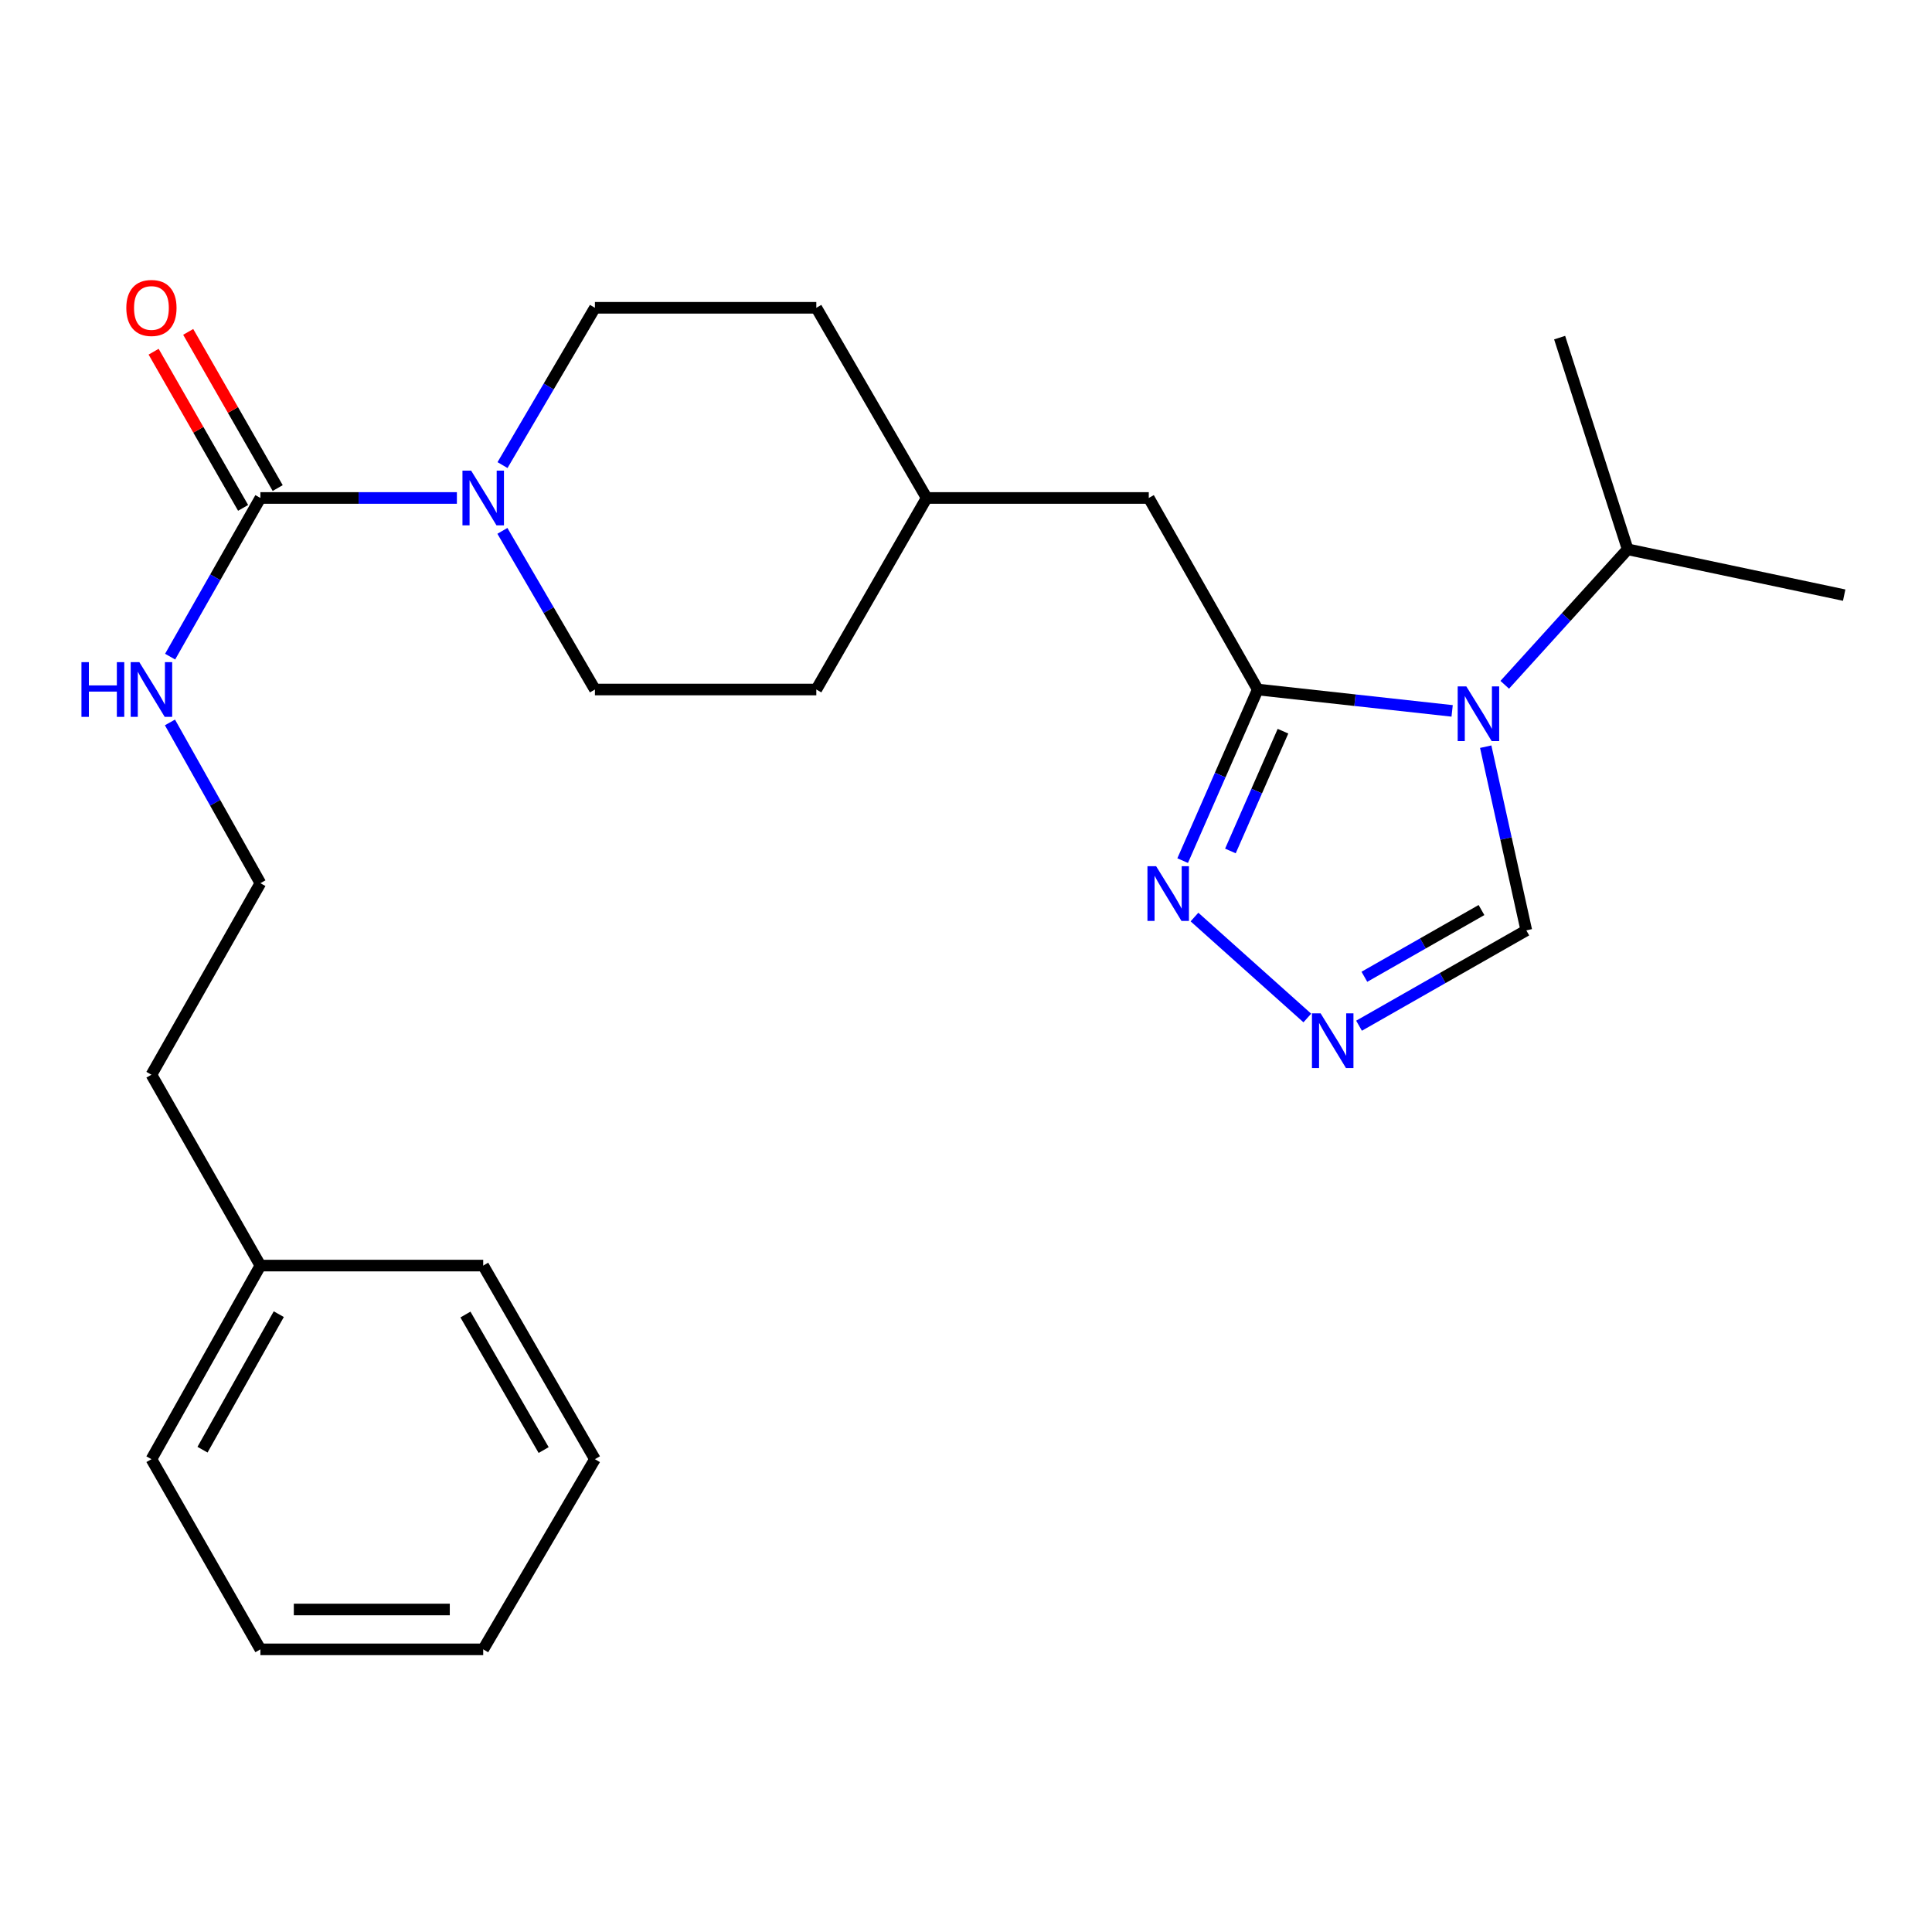 <?xml version='1.0' encoding='iso-8859-1'?>
<svg version='1.1' baseProfile='full'
              xmlns='http://www.w3.org/2000/svg'
                      xmlns:rdkit='http://www.rdkit.org/xml'
                      xmlns:xlink='http://www.w3.org/1999/xlink'
                  xml:space='preserve'
width='1000px' height='1000px' viewBox='0 0 1000 1000'>
<!-- END OF HEADER -->
<rect style='opacity:1.0;fill:#FFFFFF;stroke:none' width='1000' height='1000' x='0' y='0'> </rect>
<path class='bond-0' d='M 751.623,367.955 L 701.316,362.422' style='fill:none;fill-rule:evenodd;stroke:#0000FF;stroke-width:6px;stroke-linecap:butt;stroke-linejoin:miter;stroke-opacity:1' />
<path class='bond-0' d='M 701.316,362.422 L 651.01,356.89' style='fill:none;fill-rule:evenodd;stroke:#000000;stroke-width:6px;stroke-linecap:butt;stroke-linejoin:miter;stroke-opacity:1' />
<path class='bond-5' d='M 769,386.482 L 779.507,434.02' style='fill:none;fill-rule:evenodd;stroke:#0000FF;stroke-width:6px;stroke-linecap:butt;stroke-linejoin:miter;stroke-opacity:1' />
<path class='bond-5' d='M 779.507,434.02 L 790.015,481.557' style='fill:none;fill-rule:evenodd;stroke:#000000;stroke-width:6px;stroke-linecap:butt;stroke-linejoin:miter;stroke-opacity:1' />
<path class='bond-10' d='M 778.849,354.448 L 810.662,319.388' style='fill:none;fill-rule:evenodd;stroke:#0000FF;stroke-width:6px;stroke-linecap:butt;stroke-linejoin:miter;stroke-opacity:1' />
<path class='bond-10' d='M 810.662,319.388 L 842.475,284.327' style='fill:none;fill-rule:evenodd;stroke:#000000;stroke-width:6px;stroke-linecap:butt;stroke-linejoin:miter;stroke-opacity:1' />
<path class='bond-1' d='M 651.01,356.89 L 631.575,401.172' style='fill:none;fill-rule:evenodd;stroke:#000000;stroke-width:6px;stroke-linecap:butt;stroke-linejoin:miter;stroke-opacity:1' />
<path class='bond-1' d='M 631.575,401.172 L 612.14,445.453' style='fill:none;fill-rule:evenodd;stroke:#0000FF;stroke-width:6px;stroke-linecap:butt;stroke-linejoin:miter;stroke-opacity:1' />
<path class='bond-1' d='M 664.071,378.466 L 650.466,409.463' style='fill:none;fill-rule:evenodd;stroke:#000000;stroke-width:6px;stroke-linecap:butt;stroke-linejoin:miter;stroke-opacity:1' />
<path class='bond-1' d='M 650.466,409.463 L 636.861,440.46' style='fill:none;fill-rule:evenodd;stroke:#0000FF;stroke-width:6px;stroke-linecap:butt;stroke-linejoin:miter;stroke-opacity:1' />
<path class='bond-6' d='M 651.01,356.89 L 594.608,257.748' style='fill:none;fill-rule:evenodd;stroke:#000000;stroke-width:6px;stroke-linecap:butt;stroke-linejoin:miter;stroke-opacity:1' />
<path class='bond-25' d='M 618.256,474.66 L 676.667,526.915' style='fill:none;fill-rule:evenodd;stroke:#0000FF;stroke-width:6px;stroke-linecap:butt;stroke-linejoin:miter;stroke-opacity:1' />
<path class='bond-2' d='M 134.782,257.748 L 185.634,257.748' style='fill:none;fill-rule:evenodd;stroke:#000000;stroke-width:6px;stroke-linecap:butt;stroke-linejoin:miter;stroke-opacity:1' />
<path class='bond-2' d='M 185.634,257.748 L 236.485,257.748' style='fill:none;fill-rule:evenodd;stroke:#0000FF;stroke-width:6px;stroke-linecap:butt;stroke-linejoin:miter;stroke-opacity:1' />
<path class='bond-7' d='M 143.733,252.619 L 120.573,212.202' style='fill:none;fill-rule:evenodd;stroke:#000000;stroke-width:6px;stroke-linecap:butt;stroke-linejoin:miter;stroke-opacity:1' />
<path class='bond-7' d='M 120.573,212.202 L 97.413,171.784' style='fill:none;fill-rule:evenodd;stroke:#FF0000;stroke-width:6px;stroke-linecap:butt;stroke-linejoin:miter;stroke-opacity:1' />
<path class='bond-7' d='M 125.832,262.876 L 102.673,222.459' style='fill:none;fill-rule:evenodd;stroke:#000000;stroke-width:6px;stroke-linecap:butt;stroke-linejoin:miter;stroke-opacity:1' />
<path class='bond-7' d='M 102.673,222.459 L 79.513,182.041' style='fill:none;fill-rule:evenodd;stroke:#FF0000;stroke-width:6px;stroke-linecap:butt;stroke-linejoin:miter;stroke-opacity:1' />
<path class='bond-11' d='M 134.782,257.748 L 111.42,298.813' style='fill:none;fill-rule:evenodd;stroke:#000000;stroke-width:6px;stroke-linecap:butt;stroke-linejoin:miter;stroke-opacity:1' />
<path class='bond-11' d='M 111.42,298.813 L 88.058,339.878' style='fill:none;fill-rule:evenodd;stroke:#0000FF;stroke-width:6px;stroke-linecap:butt;stroke-linejoin:miter;stroke-opacity:1' />
<path class='bond-3' d='M 703.431,530.905 L 746.723,506.231' style='fill:none;fill-rule:evenodd;stroke:#0000FF;stroke-width:6px;stroke-linecap:butt;stroke-linejoin:miter;stroke-opacity:1' />
<path class='bond-3' d='M 746.723,506.231 L 790.015,481.557' style='fill:none;fill-rule:evenodd;stroke:#000000;stroke-width:6px;stroke-linecap:butt;stroke-linejoin:miter;stroke-opacity:1' />
<path class='bond-3' d='M 706.203,505.579 L 736.507,488.307' style='fill:none;fill-rule:evenodd;stroke:#0000FF;stroke-width:6px;stroke-linecap:butt;stroke-linejoin:miter;stroke-opacity:1' />
<path class='bond-3' d='M 736.507,488.307 L 766.812,471.035' style='fill:none;fill-rule:evenodd;stroke:#000000;stroke-width:6px;stroke-linecap:butt;stroke-linejoin:miter;stroke-opacity:1' />
<path class='bond-4' d='M 260.103,240.734 L 284.018,200.025' style='fill:none;fill-rule:evenodd;stroke:#0000FF;stroke-width:6px;stroke-linecap:butt;stroke-linejoin:miter;stroke-opacity:1' />
<path class='bond-4' d='M 284.018,200.025 L 307.932,159.316' style='fill:none;fill-rule:evenodd;stroke:#000000;stroke-width:6px;stroke-linecap:butt;stroke-linejoin:miter;stroke-opacity:1' />
<path class='bond-26' d='M 260.041,274.777 L 283.986,315.834' style='fill:none;fill-rule:evenodd;stroke:#0000FF;stroke-width:6px;stroke-linecap:butt;stroke-linejoin:miter;stroke-opacity:1' />
<path class='bond-26' d='M 283.986,315.834 L 307.932,356.89' style='fill:none;fill-rule:evenodd;stroke:#000000;stroke-width:6px;stroke-linecap:butt;stroke-linejoin:miter;stroke-opacity:1' />
<path class='bond-12' d='M 594.608,257.748 L 479.637,257.748' style='fill:none;fill-rule:evenodd;stroke:#000000;stroke-width:6px;stroke-linecap:butt;stroke-linejoin:miter;stroke-opacity:1' />
<path class='bond-8' d='M 307.932,159.316 L 422.524,159.316' style='fill:none;fill-rule:evenodd;stroke:#000000;stroke-width:6px;stroke-linecap:butt;stroke-linejoin:miter;stroke-opacity:1' />
<path class='bond-9' d='M 307.932,356.89 L 422.524,356.89' style='fill:none;fill-rule:evenodd;stroke:#000000;stroke-width:6px;stroke-linecap:butt;stroke-linejoin:miter;stroke-opacity:1' />
<path class='bond-18' d='M 842.475,284.327 L 954.545,308.041' style='fill:none;fill-rule:evenodd;stroke:#000000;stroke-width:6px;stroke-linecap:butt;stroke-linejoin:miter;stroke-opacity:1' />
<path class='bond-19' d='M 842.475,284.327 L 807.265,174.755' style='fill:none;fill-rule:evenodd;stroke:#000000;stroke-width:6px;stroke-linecap:butt;stroke-linejoin:miter;stroke-opacity:1' />
<path class='bond-15' d='M 87.966,373.926 L 111.374,415.529' style='fill:none;fill-rule:evenodd;stroke:#0000FF;stroke-width:6px;stroke-linecap:butt;stroke-linejoin:miter;stroke-opacity:1' />
<path class='bond-15' d='M 111.374,415.529 L 134.782,457.133' style='fill:none;fill-rule:evenodd;stroke:#000000;stroke-width:6px;stroke-linecap:butt;stroke-linejoin:miter;stroke-opacity:1' />
<path class='bond-13' d='M 479.637,257.748 L 422.524,356.89' style='fill:none;fill-rule:evenodd;stroke:#000000;stroke-width:6px;stroke-linecap:butt;stroke-linejoin:miter;stroke-opacity:1' />
<path class='bond-14' d='M 479.637,257.748 L 422.524,159.316' style='fill:none;fill-rule:evenodd;stroke:#000000;stroke-width:6px;stroke-linecap:butt;stroke-linejoin:miter;stroke-opacity:1' />
<path class='bond-17' d='M 134.782,457.133 L 78.38,556.275' style='fill:none;fill-rule:evenodd;stroke:#000000;stroke-width:6px;stroke-linecap:butt;stroke-linejoin:miter;stroke-opacity:1' />
<path class='bond-16' d='M 134.782,655.062 L 78.38,556.275' style='fill:none;fill-rule:evenodd;stroke:#000000;stroke-width:6px;stroke-linecap:butt;stroke-linejoin:miter;stroke-opacity:1' />
<path class='bond-20' d='M 134.782,655.062 L 78.38,755.27' style='fill:none;fill-rule:evenodd;stroke:#000000;stroke-width:6px;stroke-linecap:butt;stroke-linejoin:miter;stroke-opacity:1' />
<path class='bond-20' d='M 144.301,680.212 L 104.819,750.358' style='fill:none;fill-rule:evenodd;stroke:#000000;stroke-width:6px;stroke-linecap:butt;stroke-linejoin:miter;stroke-opacity:1' />
<path class='bond-21' d='M 134.782,655.062 L 250.108,655.062' style='fill:none;fill-rule:evenodd;stroke:#000000;stroke-width:6px;stroke-linecap:butt;stroke-linejoin:miter;stroke-opacity:1' />
<path class='bond-23' d='M 78.38,755.27 L 134.782,853.701' style='fill:none;fill-rule:evenodd;stroke:#000000;stroke-width:6px;stroke-linecap:butt;stroke-linejoin:miter;stroke-opacity:1' />
<path class='bond-22' d='M 250.108,655.062 L 307.932,755.27' style='fill:none;fill-rule:evenodd;stroke:#000000;stroke-width:6px;stroke-linecap:butt;stroke-linejoin:miter;stroke-opacity:1' />
<path class='bond-22' d='M 240.913,680.404 L 281.389,750.55' style='fill:none;fill-rule:evenodd;stroke:#000000;stroke-width:6px;stroke-linecap:butt;stroke-linejoin:miter;stroke-opacity:1' />
<path class='bond-24' d='M 307.932,755.27 L 250.108,853.701' style='fill:none;fill-rule:evenodd;stroke:#000000;stroke-width:6px;stroke-linecap:butt;stroke-linejoin:miter;stroke-opacity:1' />
<path class='bond-27' d='M 134.782,853.701 L 250.108,853.701' style='fill:none;fill-rule:evenodd;stroke:#000000;stroke-width:6px;stroke-linecap:butt;stroke-linejoin:miter;stroke-opacity:1' />
<path class='bond-27' d='M 152.081,833.071 L 232.81,833.071' style='fill:none;fill-rule:evenodd;stroke:#000000;stroke-width:6px;stroke-linecap:butt;stroke-linejoin:miter;stroke-opacity:1' />
<path  class='atom-0' d='M 758.975 355.292
L 768.255 370.292
Q 769.175 371.772, 770.655 374.452
Q 772.135 377.132, 772.215 377.292
L 772.215 355.292
L 775.975 355.292
L 775.975 383.612
L 772.095 383.612
L 762.135 367.212
Q 760.975 365.292, 759.735 363.092
Q 758.535 360.892, 758.175 360.212
L 758.175 383.612
L 754.495 383.612
L 754.495 355.292
L 758.975 355.292
' fill='#0000FF'/>
<path  class='atom-2' d='M 598.399 448.337
L 607.679 463.337
Q 608.599 464.817, 610.079 467.497
Q 611.559 470.177, 611.639 470.337
L 611.639 448.337
L 615.399 448.337
L 615.399 476.657
L 611.519 476.657
L 601.559 460.257
Q 600.399 458.337, 599.159 456.137
Q 597.959 453.937, 597.599 453.257
L 597.599 476.657
L 593.919 476.657
L 593.919 448.337
L 598.399 448.337
' fill='#0000FF'/>
<path  class='atom-4' d='M 683.547 524.51
L 692.827 539.51
Q 693.747 540.99, 695.227 543.67
Q 696.707 546.35, 696.787 546.51
L 696.787 524.51
L 700.547 524.51
L 700.547 552.83
L 696.667 552.83
L 686.707 536.43
Q 685.547 534.51, 684.307 532.31
Q 683.107 530.11, 682.747 529.43
L 682.747 552.83
L 679.067 552.83
L 679.067 524.51
L 683.547 524.51
' fill='#0000FF'/>
<path  class='atom-5' d='M 243.848 243.588
L 253.128 258.588
Q 254.048 260.068, 255.528 262.748
Q 257.008 265.428, 257.088 265.588
L 257.088 243.588
L 260.848 243.588
L 260.848 271.908
L 256.968 271.908
L 247.008 255.508
Q 245.848 253.588, 244.608 251.388
Q 243.408 249.188, 243.048 248.508
L 243.048 271.908
L 239.368 271.908
L 239.368 243.588
L 243.848 243.588
' fill='#0000FF'/>
<path  class='atom-8' d='M 65.38 159.396
Q 65.38 152.596, 68.74 148.796
Q 72.1 144.996, 78.38 144.996
Q 84.66 144.996, 88.02 148.796
Q 91.38 152.596, 91.38 159.396
Q 91.38 166.276, 87.98 170.196
Q 84.58 174.076, 78.38 174.076
Q 72.14 174.076, 68.74 170.196
Q 65.38 166.316, 65.38 159.396
M 78.38 170.876
Q 82.7 170.876, 85.02 167.996
Q 87.38 165.076, 87.38 159.396
Q 87.38 153.836, 85.02 151.036
Q 82.7 148.196, 78.38 148.196
Q 74.06 148.196, 71.7 150.996
Q 69.38 153.796, 69.38 159.396
Q 69.38 165.116, 71.7 167.996
Q 74.06 170.876, 78.38 170.876
' fill='#FF0000'/>
<path  class='atom-12' d='M 42.16 342.73
L 46 342.73
L 46 354.77
L 60.48 354.77
L 60.48 342.73
L 64.32 342.73
L 64.32 371.05
L 60.48 371.05
L 60.48 357.97
L 46 357.97
L 46 371.05
L 42.16 371.05
L 42.16 342.73
' fill='#0000FF'/>
<path  class='atom-12' d='M 72.12 342.73
L 81.4 357.73
Q 82.32 359.21, 83.8 361.89
Q 85.28 364.57, 85.36 364.73
L 85.36 342.73
L 89.12 342.73
L 89.12 371.05
L 85.24 371.05
L 75.28 354.65
Q 74.12 352.73, 72.88 350.53
Q 71.68 348.33, 71.32 347.65
L 71.32 371.05
L 67.64 371.05
L 67.64 342.73
L 72.12 342.73
' fill='#0000FF'/>
</svg>
